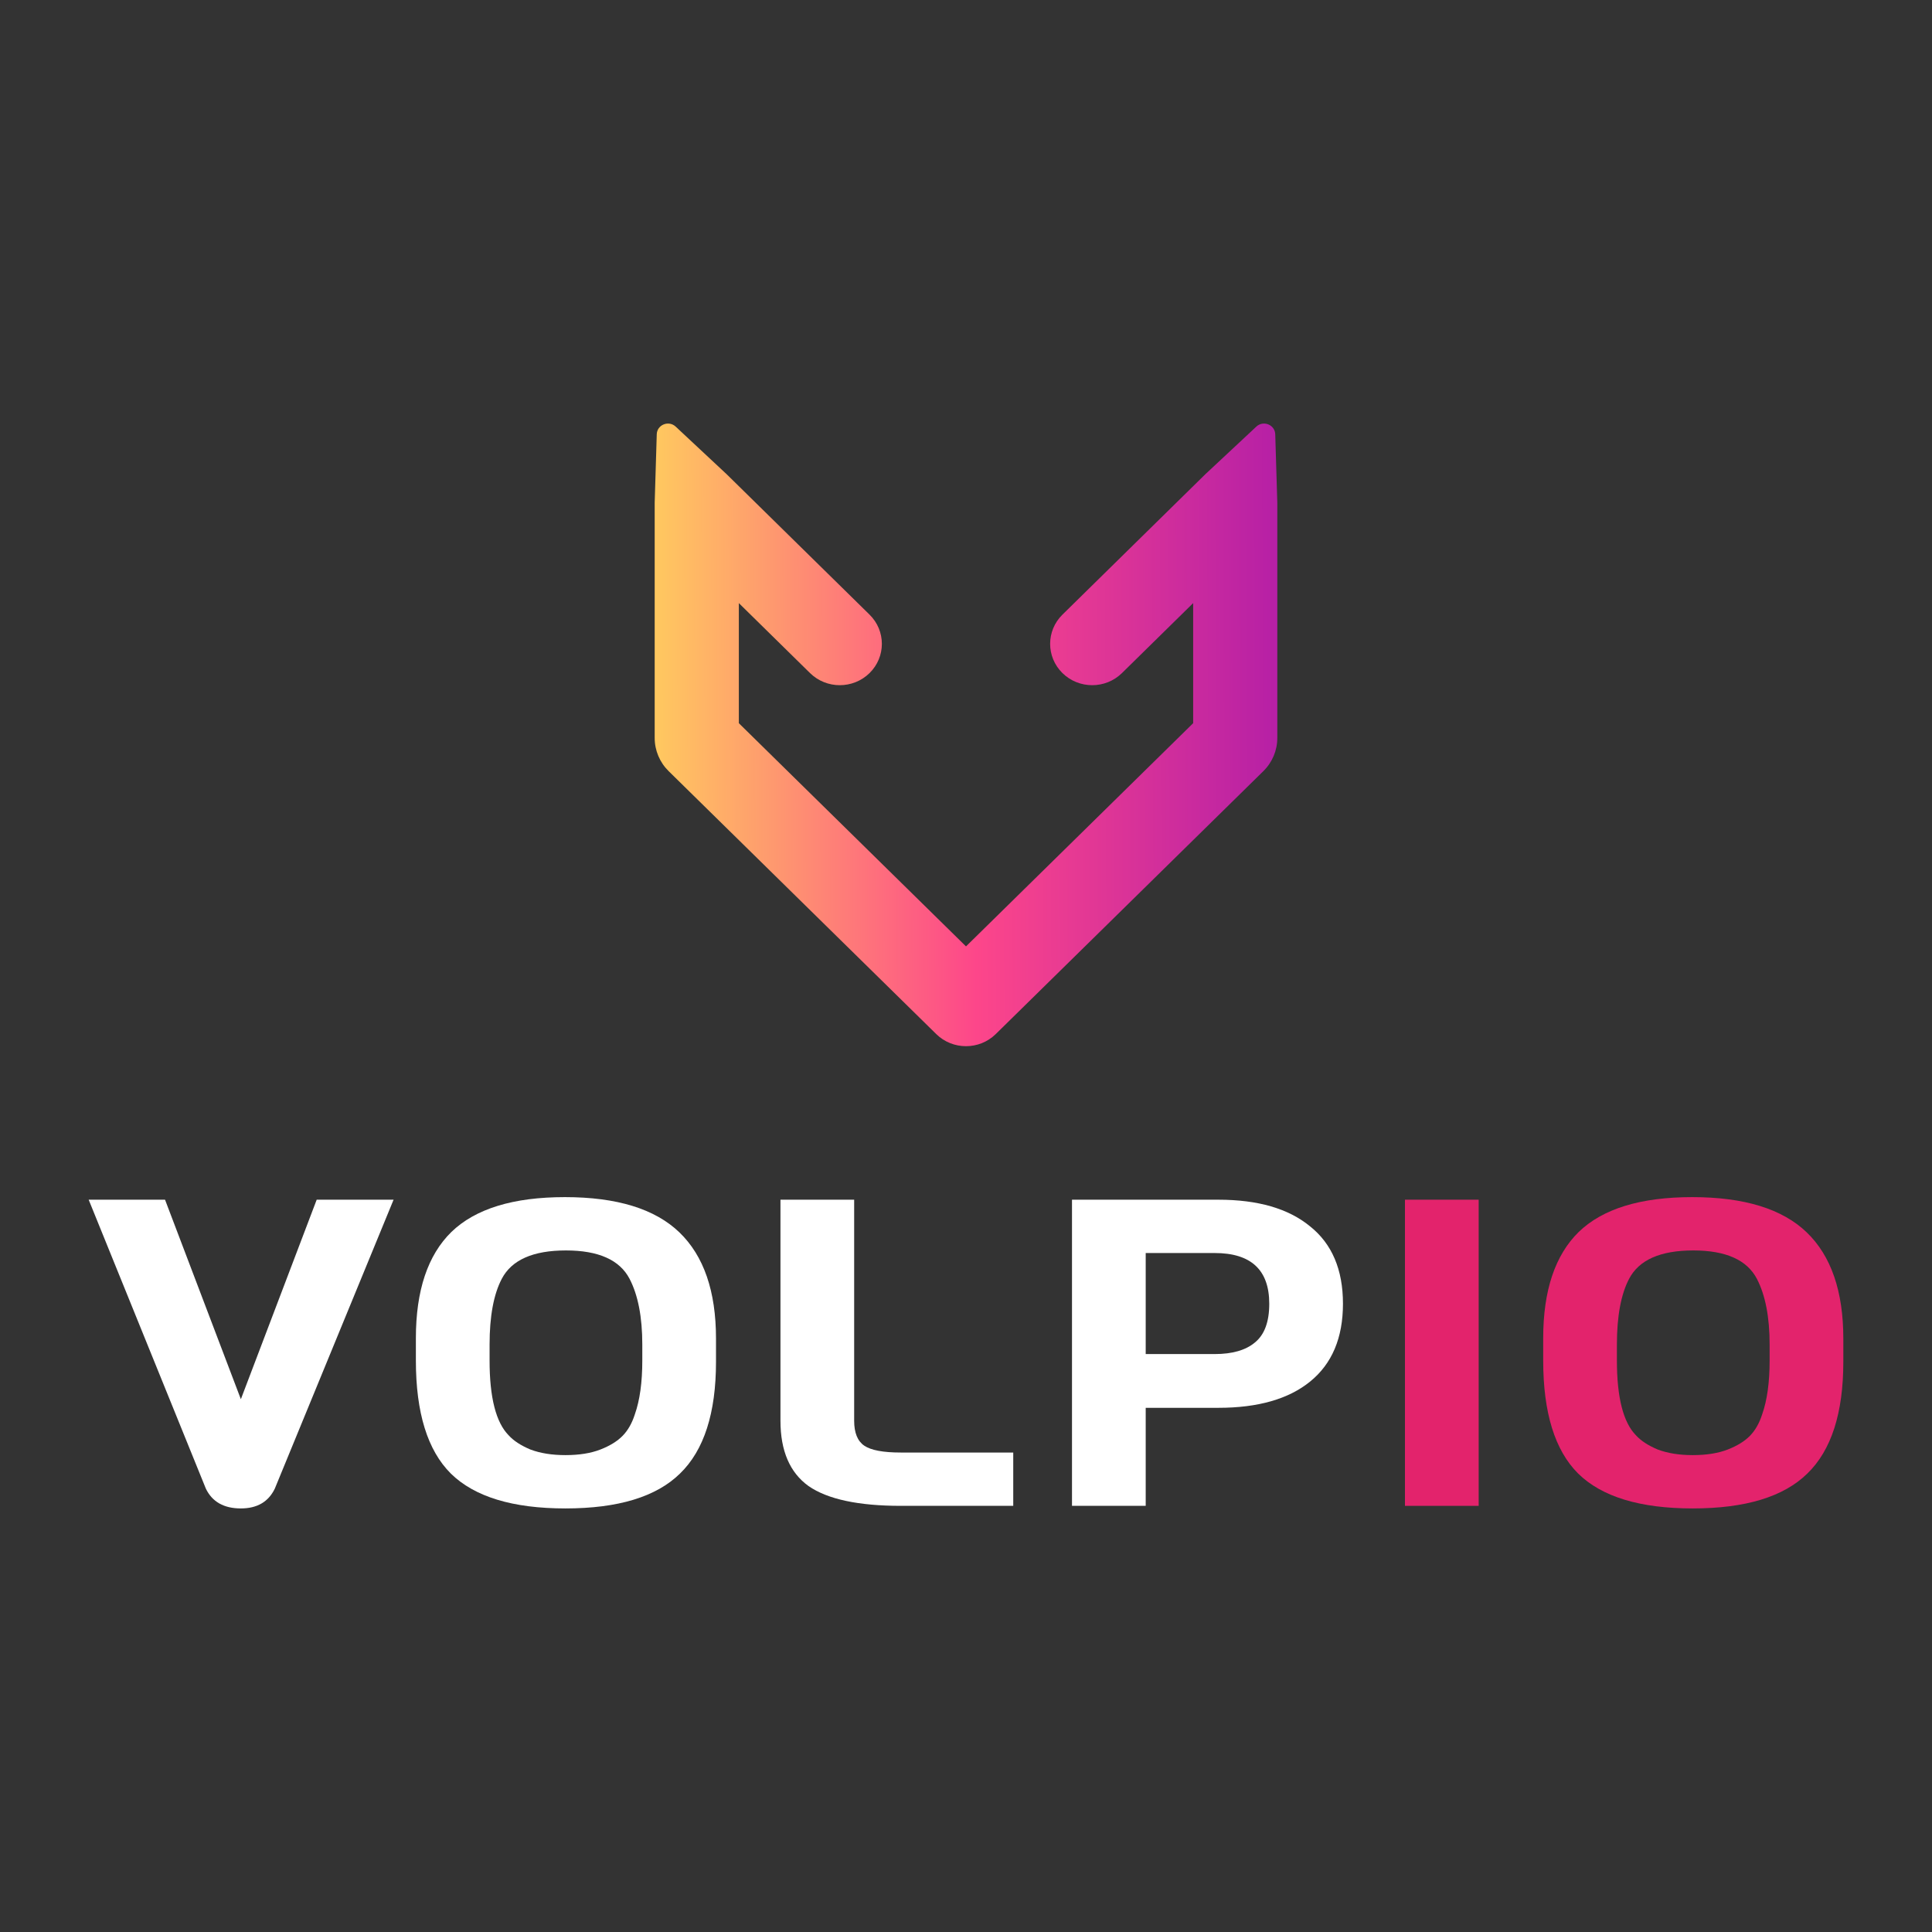 <svg width="256" height="256" viewBox="0 0 256 256" fill="none" xmlns="http://www.w3.org/2000/svg">
<rect x="0" y="0" width="256" height="256" fill="#333333" stroke="none"/>
<path fill-rule="evenodd" clip-rule="evenodd" d="M87.023 57.545L86.75 66.6L86.751 66.6C86.75 66.63 86.75 66.661 86.75 66.691V97.791C86.75 99.438 87.416 101.017 88.6 102.181L124.058 137.021C126.235 139.16 129.765 139.16 131.942 137.021L167.4 102.181C168.584 101.017 169.25 99.438 169.25 97.791V66.691C169.25 66.661 169.25 66.63 169.249 66.6L169.25 66.6L168.977 57.545C168.939 56.282 167.398 55.659 166.467 56.53L159.985 62.586C159.9 62.66 159.816 62.738 159.734 62.818L150.258 72.129L140.781 81.441C138.604 83.58 138.604 87.048 140.781 89.187C142.958 91.326 146.488 91.326 148.665 89.187L158.101 79.914V95.825L128 125.402L97.899 95.825V79.914L107.335 89.187C109.512 91.326 113.042 91.326 115.219 89.187C117.396 87.048 117.396 83.58 115.219 81.441L105.742 72.129L96.266 62.818C96.184 62.738 96.1 62.66 96.015 62.586L89.533 56.53C88.602 55.659 87.061 56.282 87.023 57.545Z" fill="url(#paint0_linear_7_194)"/>
<path d="M244.25 177.37V180.446C244.25 187.246 242.657 192.183 239.472 195.26C236.334 198.337 231.275 199.875 224.296 199.875C217.316 199.875 212.257 198.337 209.119 195.26C206.027 192.183 204.482 187.189 204.482 180.276V177.313C204.482 171.008 206.051 166.317 209.189 163.24C212.374 160.163 217.386 158.625 224.225 158.625C231.111 158.625 236.17 160.182 239.402 163.297C242.634 166.412 244.25 171.103 244.25 177.37ZM234.484 180.276V178.167C234.484 174.521 233.921 171.615 232.797 169.45C231.486 166.943 228.675 165.69 224.366 165.69C220.01 165.69 217.176 166.943 215.864 169.45C214.787 171.501 214.248 174.407 214.248 178.167V180.276C214.248 185.175 215.091 188.48 216.777 190.189C217.433 190.911 218.394 191.538 219.658 192.069C220.97 192.563 222.516 192.81 224.296 192.81C226.122 192.81 227.668 192.563 228.933 192.069C230.198 191.576 231.181 190.968 231.884 190.246C232.586 189.525 233.125 188.575 233.5 187.397C234.156 185.536 234.484 183.162 234.484 180.276Z" fill="#E3236C"/>
<path d="M195.932 199.533H186.165V158.967H195.932V199.533Z" fill="#E3236C"/>
<path d="M173.593 162.499C176.497 164.816 177.949 168.235 177.949 172.755C177.949 177.275 176.497 180.712 173.593 183.067C170.736 185.384 166.684 186.543 161.438 186.543H151.812V199.533H142.045V158.967H161.438C166.684 158.967 170.736 160.144 173.593 162.499ZM168.183 172.755C168.183 168.273 165.771 166.032 160.946 166.032H151.812V179.421H160.946C163.288 179.421 165.068 178.908 166.286 177.883C167.551 176.857 168.183 175.148 168.183 172.755Z" fill="white"/>
<path d="M134.26 199.533H119.364C113.743 199.533 109.668 198.66 107.139 196.912C104.656 195.127 103.415 192.24 103.415 188.252V158.967H113.181V188.252C113.181 189.847 113.626 190.949 114.516 191.557C115.406 192.164 117.022 192.468 119.364 192.468H134.26V199.533Z" fill="white"/>
<path d="M94.874 177.37V180.446C94.874 187.246 93.281 192.183 90.096 195.26C86.958 198.337 81.899 199.875 74.92 199.875C67.94 199.875 62.881 198.337 59.743 195.26C56.651 192.183 55.106 187.189 55.106 180.276V177.313C55.106 171.008 56.675 166.317 59.813 163.24C62.998 160.163 68.01 158.625 74.849 158.625C81.735 158.625 86.794 160.182 90.026 163.297C93.258 166.412 94.874 171.103 94.874 177.37ZM85.108 180.276V178.167C85.108 174.521 84.546 171.615 83.421 169.45C82.11 166.943 79.299 165.69 74.99 165.69C70.634 165.69 67.8 166.943 66.488 169.45C65.411 171.501 64.872 174.407 64.872 178.167V180.276C64.872 185.175 65.715 188.48 67.402 190.189C68.057 190.911 69.018 191.538 70.282 192.069C71.594 192.563 73.14 192.81 74.92 192.81C76.746 192.81 78.292 192.563 79.557 192.069C80.822 191.576 81.805 190.968 82.508 190.246C83.211 189.525 83.749 188.575 84.124 187.397C84.78 185.536 85.108 183.162 85.108 180.276Z" fill="white"/>
<path d="M52.151 158.967L36.412 197.254C35.569 199.001 34.07 199.875 31.915 199.875C29.667 199.875 28.121 199.001 27.278 197.254L11.75 158.967H21.868L31.915 185.403L41.963 158.967H52.151Z" fill="white"/>
<defs>
<linearGradient id="paint0_linear_7_194" x1="86.75" y1="113.603" x2="171.099" y2="113.28" gradientUnits="userSpaceOnUse">
<stop stop-color="#FFC95F"/>
<stop offset="0.505" stop-color="#FD468A"/>
<stop offset="1" stop-color="#B31EA7"/>
</linearGradient>
</defs>
</svg>
